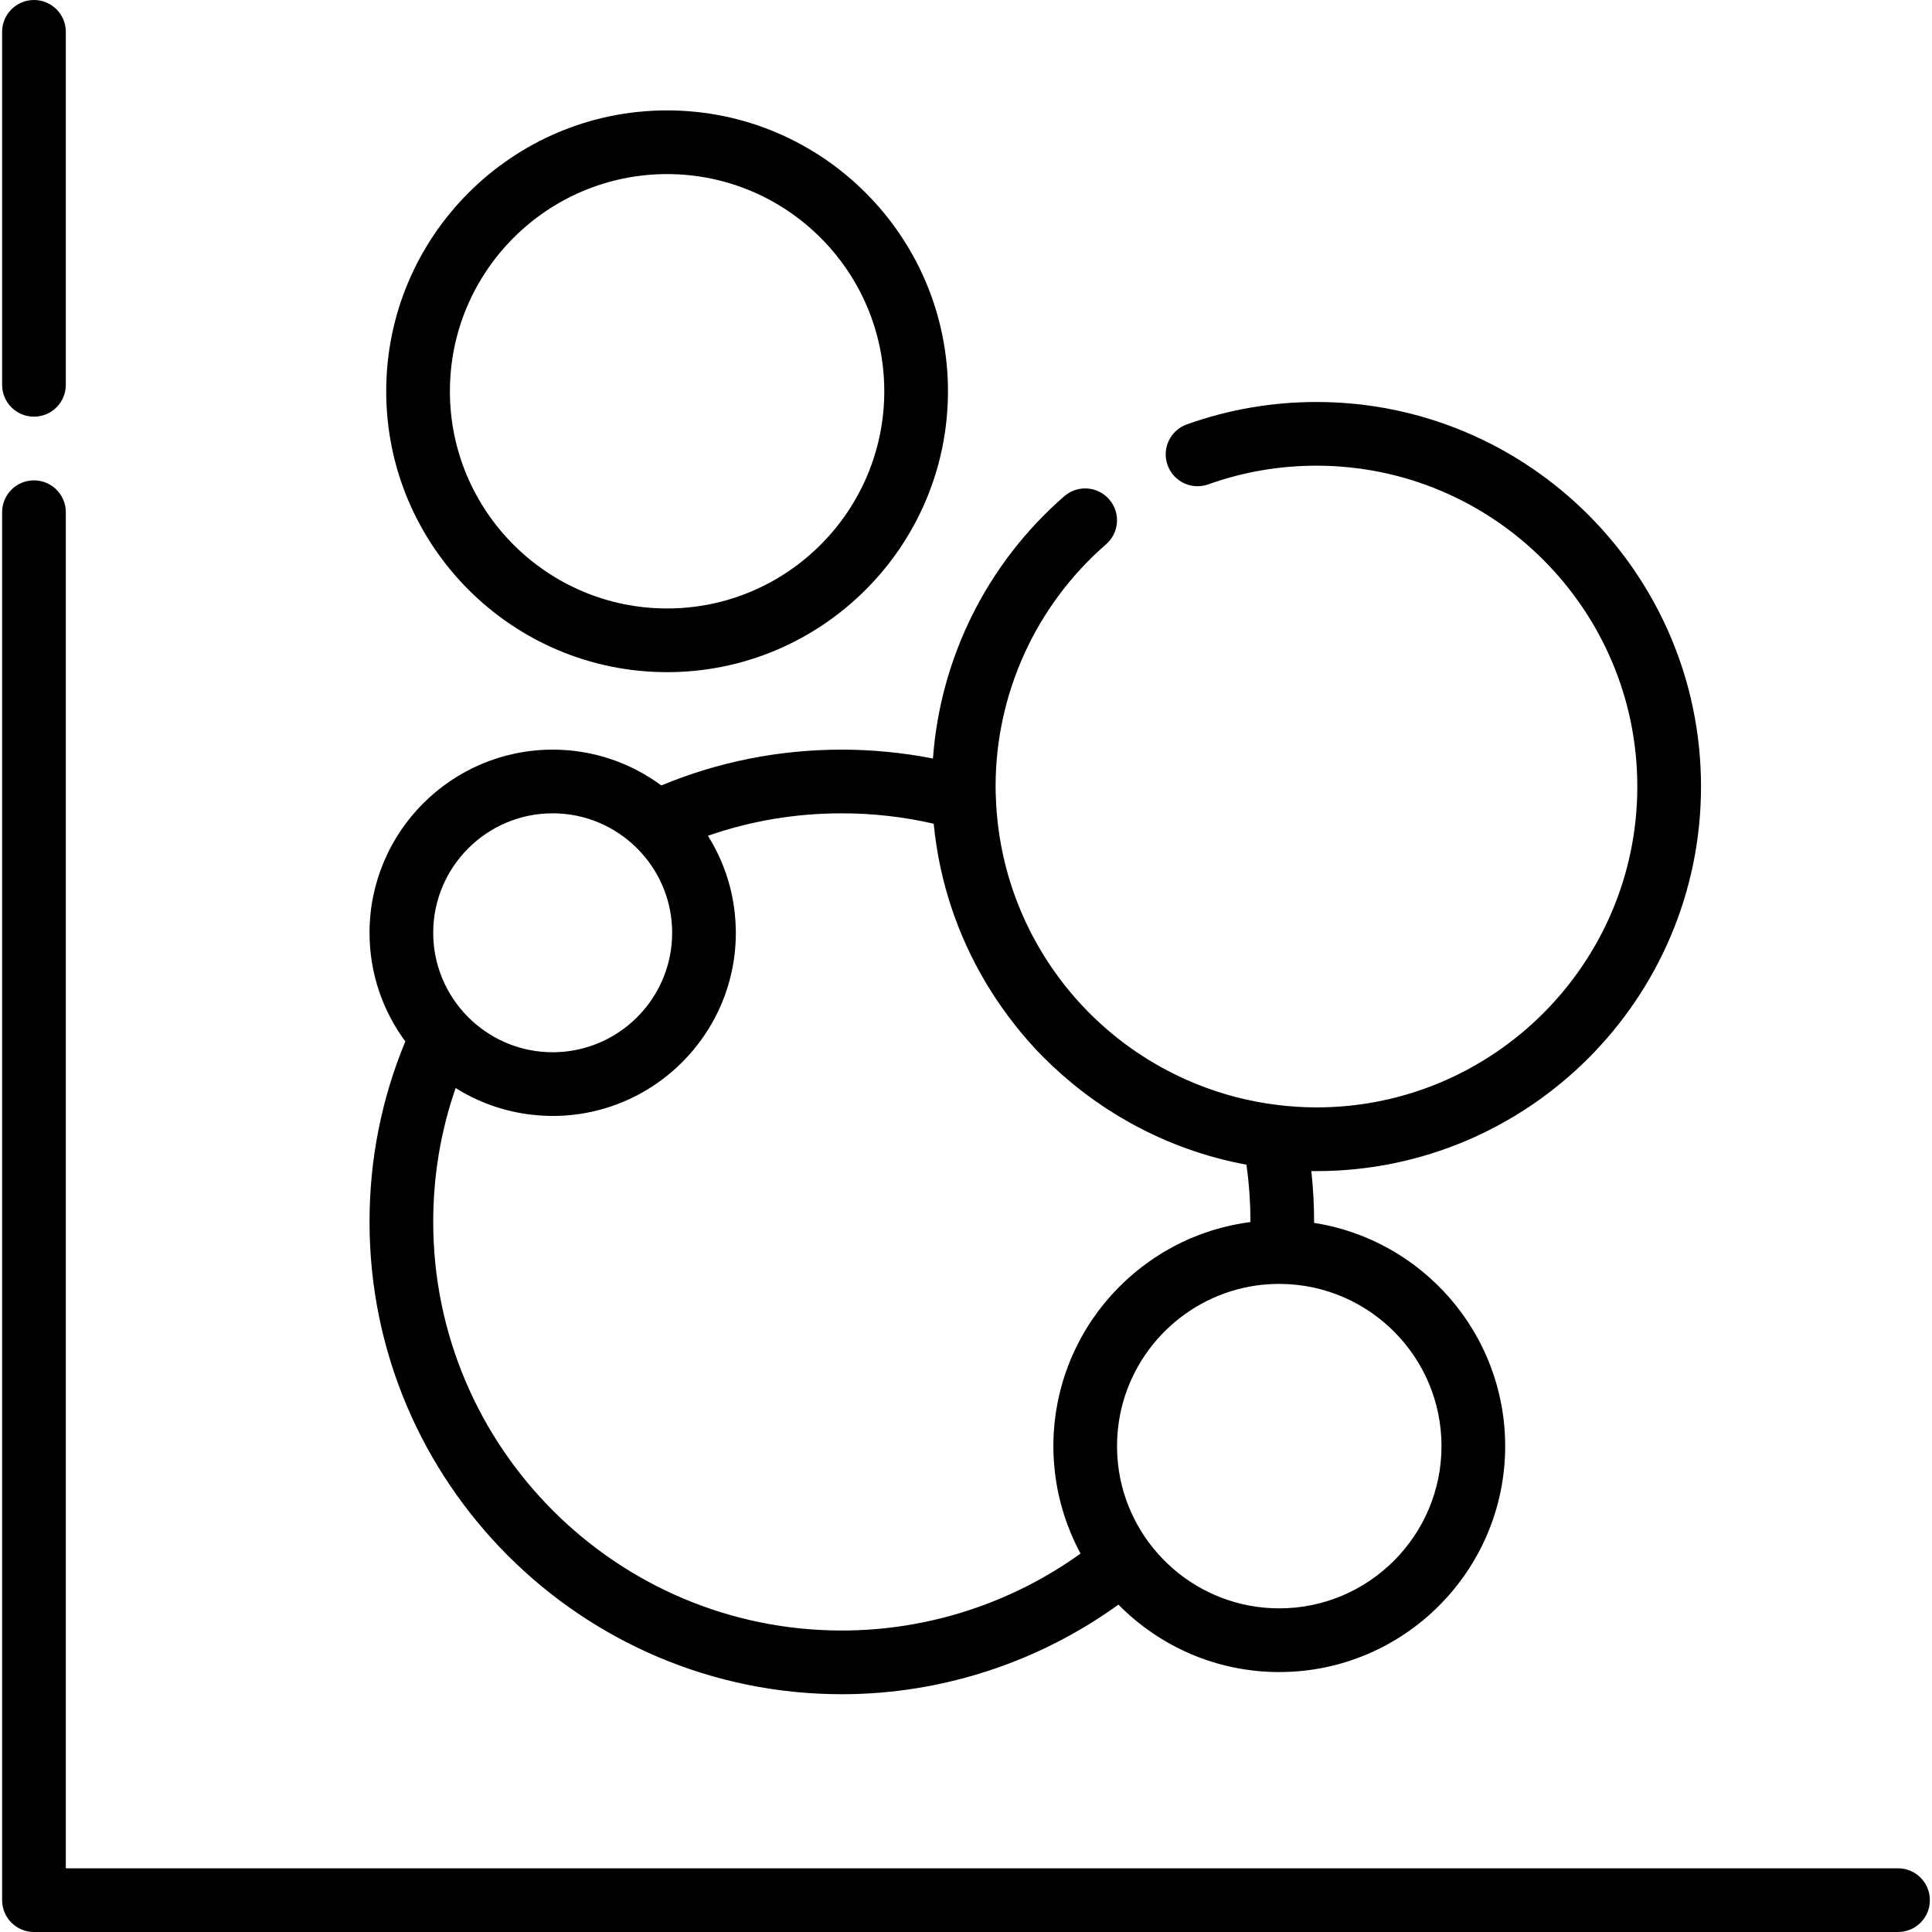 <?xml version="1.0" encoding="iso-8859-1"?>
<!-- Uploaded to: SVG Repo, www.svgrepo.com, Generator: SVG Repo Mixer Tools -->
<svg fill="#000000" height="800px" width="800px" version="1.1" id="Layer_1" xmlns="http://www.w3.org/2000/svg" xmlns:xlink="http://www.w3.org/1999/xlink" 
	 viewBox="0 0 512 512" xml:space="preserve">
<g>
	<g>
		<path d="M176.786,29.257c-41.043,0-74.437,33.393-74.437,74.436s33.393,74.437,74.437,74.437
			c41.044,0,74.436-33.393,74.436-74.436C251.222,62.651,217.83,29.257,176.786,29.257z M176.786,161.25
			c-31.737,0-57.557-25.819-57.557-57.557s25.818-57.557,57.557-57.557c31.737,0,57.557,25.819,57.557,57.557
			S208.524,161.25,176.786,161.25z"/>
	</g>
</g>
<g>
	<g>
		<path d="M9.002,0c-4.662,0-8.44,3.778-8.44,8.44v93.543c0,4.661,3.778,8.44,8.44,8.44s8.44-3.778,8.44-8.44V8.44
			C17.442,3.778,13.664,0,9.002,0z"/>
	</g>
</g>
<g>
	<g>
		<path d="M502.998,495.121H17.442v-359.38c0-4.662-3.778-8.44-8.44-8.44s-8.44,3.778-8.44,8.44v367.82
			c0,4.662,3.778,8.44,8.44,8.44h493.996c4.662,0,8.44-3.778,8.44-8.44C511.437,498.898,507.66,495.121,502.998,495.121z"/>
	</g>
</g>
<g>
	<g>
		<path d="M450.786,208.443c0-56.193-45.718-101.911-101.911-101.911c-11.788,0-23.346,1.997-34.356,5.938
			c-4.389,1.571-6.673,6.402-5.102,10.79c1.571,4.387,6.402,6.672,10.79,5.102c9.179-3.286,18.825-4.951,28.669-4.951
			c46.887,0,85.031,38.145,85.031,85.031s-38.145,85.031-85.031,85.031c-3.521,0-6.986-0.241-10.396-0.658
			c-7.276-0.887-14.359-2.722-21.088-5.409c-0.215-0.087-0.433-0.168-0.648-0.255c-0.871-0.356-1.732-0.735-2.59-1.12
			c-0.359-0.161-0.719-0.321-1.075-0.486c-0.752-0.349-1.495-0.713-2.237-1.085c-0.468-0.235-0.935-0.474-1.399-0.717
			c-0.638-0.334-1.272-0.677-1.902-1.027c-0.578-0.323-1.151-0.655-1.722-0.991c-0.514-0.303-1.027-0.605-1.536-0.919
			c-0.713-0.441-1.417-0.896-2.115-1.357c-0.361-0.237-0.725-0.47-1.081-0.713c-0.92-0.628-1.826-1.274-2.721-1.937
			c-0.135-0.099-0.272-0.194-0.406-0.294c-5.416-4.061-10.332-8.752-14.641-13.964c-0.046-0.056-0.091-0.115-0.138-0.171
			c-0.776-0.944-1.533-1.907-2.269-2.884c-0.163-0.217-0.321-0.438-0.482-0.656c-0.597-0.809-1.18-1.628-1.75-2.459
			c-0.253-0.37-0.501-0.745-0.747-1.119c-0.446-0.673-0.881-1.353-1.308-2.039c-0.324-0.522-0.643-1.048-0.954-1.575
			c-0.314-0.53-0.619-1.065-0.922-1.601c-0.38-0.679-0.757-1.359-1.119-2.048c-0.194-0.366-0.379-0.737-0.567-1.106
			c-0.432-0.852-0.859-1.707-1.261-2.572c-0.072-0.153-0.14-0.309-0.209-0.464c-4.644-10.138-7.291-21.165-7.673-32.472
			c0-0.01-0.003-0.019-0.003-0.029c-0.033-0.964-0.073-1.926-0.073-2.899c0-24.629,10.67-48.03,29.276-64.201
			c3.518-3.057,3.891-8.388,0.833-11.905c-3.057-3.519-8.389-3.89-11.905-0.833c-20.416,17.744-32.85,42.755-34.804,69.509
			c-7.929-1.552-16.013-2.354-24.152-2.354c-16.606,0-32.67,3.197-47.835,9.488c-8.06-5.958-18.018-9.488-28.788-9.488
			c-26.764,0-48.539,21.775-48.539,48.539c0,10.769,3.53,20.728,9.488,28.787c-6.291,15.165-9.488,31.23-9.488,47.838
			c-0.002,69.011,56.146,125.159,125.161,125.159c26.352,0,52.066-8.398,73.306-23.749c10.866,11.024,25.956,17.875,42.62,17.875
			c33.014,0,59.874-26.859,59.874-59.874c0-29.875-21.995-54.706-50.641-59.16c0-0.083,0.005-0.172,0.005-0.255
			c0-4.499-0.252-9.006-0.735-13.485c0.452,0.006,0.902,0.017,1.356,0.017C405.07,310.353,450.786,264.635,450.786,208.443z
			 M146.467,215.537c8.621,0,16.444,3.467,22.159,9.076c0.111,0.109,0.223,0.217,0.332,0.327c0.279,0.282,0.552,0.569,0.821,0.861
			c0.063,0.069,0.127,0.137,0.189,0.207c5.067,5.615,8.158,13.046,8.158,21.188c0,0.546-0.013,1.088-0.042,1.627
			c-0.055,1.078-0.163,2.141-0.324,3.188c-0.08,0.523-0.173,1.043-0.279,1.557c-2.957,14.414-15.74,25.286-31.016,25.287
			c-8.163,0-15.613-3.107-21.234-8.199c-0.033-0.029-0.065-0.06-0.098-0.089c-0.327-0.299-0.648-0.605-0.963-0.918
			c-0.074-0.074-0.148-0.151-0.223-0.225c-5.648-5.721-9.142-13.573-9.142-22.228C114.807,229.739,129.009,215.537,146.467,215.537z
			 M294.478,343.277c-0.345,0.385-0.68,0.778-1.014,1.17c-0.263,0.309-0.531,0.614-0.788,0.928
			c-0.349,0.426-0.685,0.864-1.023,1.301c-0.227,0.294-0.461,0.582-0.683,0.88c-0.408,0.548-0.8,1.109-1.189,1.672
			c-0.137,0.197-0.281,0.388-0.416,0.587c-0.512,0.758-1.006,1.53-1.484,2.314c-0.169,0.277-0.325,0.562-0.49,0.841
			c-0.306,0.521-0.613,1.041-0.905,1.571c-0.183,0.334-0.354,0.676-0.531,1.015c-0.255,0.487-0.511,0.973-0.753,1.469
			c-0.177,0.362-0.343,0.729-0.513,1.096c-0.224,0.482-0.446,0.962-0.657,1.451c-0.164,0.381-0.32,0.767-0.477,1.152
			c-0.197,0.484-0.392,0.97-0.576,1.461c-0.148,0.393-0.289,0.79-0.43,1.187c-0.174,0.493-0.343,0.988-0.504,1.488
			c-0.129,0.403-0.255,0.807-0.377,1.213c-0.151,0.505-0.295,1.013-0.433,1.522c-0.11,0.407-0.219,0.816-0.321,1.227
			c-0.129,0.52-0.249,1.044-0.363,1.571c-0.09,0.409-0.18,0.816-0.261,1.228c-0.107,0.542-0.2,1.088-0.293,1.635
			c-0.068,0.403-0.14,0.803-0.199,1.209c-0.084,0.575-0.153,1.155-0.222,1.735c-0.045,0.384-0.098,0.765-0.135,1.151
			c-0.063,0.645-0.106,1.294-0.149,1.944c-0.021,0.327-0.053,0.653-0.069,0.981c-0.048,0.981-0.075,1.968-0.075,2.961
			c0,1.153,0.041,2.298,0.106,3.435c0.024,0.41,0.062,0.816,0.093,1.224c0.055,0.715,0.117,1.427,0.198,2.135
			c0.057,0.509,0.124,1.016,0.195,1.523c0.081,0.582,0.172,1.161,0.27,1.737c0.096,0.57,0.194,1.142,0.306,1.708
			c0.09,0.451,0.196,0.897,0.296,1.344c0.527,2.36,1.195,4.679,2.004,6.951c0.086,0.241,0.168,0.482,0.257,0.721
			c0.273,0.737,0.564,1.466,0.866,2.193c0.1,0.241,0.204,0.478,0.307,0.717c0.321,0.743,0.65,1.483,1.003,2.213
			c0.035,0.072,0.072,0.142,0.107,0.214c0.386,0.792,0.769,1.587,1.191,2.363c-18.343,13.195-40.532,20.391-63.255,20.391
			c-59.708,0-108.284-48.576-108.284-108.283c0-12.235,1.995-24.126,5.944-35.481c0.028,0.018,0.059,0.033,0.087,0.051
			c5.607,3.501,11.974,5.889,18.795,6.854c0.044,0.007,0.089,0.01,0.133,0.017c0.96,0.133,1.928,0.235,2.904,0.311
			c0.224,0.018,0.447,0.037,0.671,0.052c1.033,0.066,2.073,0.111,3.122,0.111c0.001,0,0.002,0,0.003,0h0.001
			c19.237,0,35.895-11.249,43.745-27.514c3.072-6.365,4.794-13.498,4.794-21.025c0-1.052-0.045-2.093-0.111-3.128
			c-0.015-0.221-0.033-0.44-0.051-0.661c-0.077-0.983-0.179-1.96-0.313-2.926c-0.006-0.037-0.009-0.074-0.015-0.11
			c-0.966-6.828-3.356-13.201-6.862-18.812c-0.016-0.025-0.028-0.051-0.044-0.075c11.356-3.953,23.248-5.948,35.481-5.948
			c8.23,0,16.398,0.925,24.351,2.752c1.477,15.338,6.369,29.692,13.904,42.292c0.109,0.183,0.216,0.368,0.326,0.551
			c0.546,0.899,1.107,1.787,1.679,2.667c0.285,0.439,0.572,0.875,0.863,1.31c0.342,0.51,0.692,1.014,1.043,1.517
			c0.578,0.832,1.17,1.655,1.776,2.47c0.144,0.195,0.289,0.388,0.435,0.581c2.031,2.701,4.187,5.319,6.495,7.823
			c3.162,3.429,6.55,6.603,10.113,9.541c0.017,0.013,0.034,0.027,0.05,0.041c1.109,0.914,2.236,1.802,3.38,2.666
			c0.249,0.189,0.498,0.377,0.749,0.563c0.561,0.416,1.124,0.83,1.694,1.234c0.722,0.514,1.453,1.017,2.19,1.512
			c0.412,0.276,0.826,0.548,1.242,0.818c0.836,0.545,1.678,1.081,2.531,1.601c0.185,0.112,0.37,0.223,0.555,0.334
			c0.98,0.59,1.971,1.161,2.973,1.719c0.124,0.069,0.246,0.14,0.371,0.207c9.372,5.171,19.641,8.909,30.507,10.916
			c0.704,5.021,1.06,10.1,1.06,15.168c0,0.009,0,0.018,0,0.027c-0.261,0.034-0.518,0.081-0.778,0.118
			c-0.432,0.061-0.863,0.126-1.293,0.196c-0.524,0.086-1.045,0.181-1.566,0.28c-0.423,0.081-0.847,0.163-1.267,0.253
			c-0.52,0.111-1.035,0.234-1.551,0.359c-0.412,0.1-0.825,0.198-1.234,0.306c-0.52,0.138-1.034,0.289-1.548,0.441
			c-0.394,0.116-0.79,0.227-1.18,0.351c-0.534,0.17-1.062,0.356-1.591,0.539c-0.361,0.126-0.725,0.244-1.083,0.376
			c-0.598,0.222-1.187,0.461-1.776,0.701c-0.279,0.114-0.563,0.217-0.839,0.335c-0.85,0.361-1.69,0.742-2.519,1.141
			c-0.281,0.136-0.556,0.285-0.835,0.424c-0.553,0.277-1.105,0.552-1.649,0.845c-0.345,0.187-0.683,0.386-1.025,0.58
			c-0.466,0.263-0.933,0.526-1.392,0.801c-0.357,0.215-0.707,0.44-1.058,0.662c-0.432,0.272-0.864,0.544-1.288,0.827
			c-0.354,0.236-0.703,0.482-1.053,0.726c-0.41,0.286-0.818,0.573-1.22,0.868c-0.348,0.255-0.689,0.518-1.031,0.78
			c-0.392,0.302-0.781,0.605-1.165,0.916c-0.336,0.271-0.668,0.548-0.998,0.826c-0.377,0.318-0.749,0.641-1.119,0.969
			c-0.323,0.286-0.643,0.574-0.959,0.868c-0.363,0.336-0.72,0.68-1.076,1.025c-0.307,0.298-0.613,0.598-0.913,0.902
			c-0.352,0.358-0.695,0.724-1.039,1.089C295.048,342.66,294.759,342.965,294.478,343.277z M382.012,383.237
			c0,23.707-19.287,42.995-42.995,42.995c-21.484,0-39.337-15.839-42.497-36.454c0-0.002-0.001-0.006-0.001-0.008
			c-0.098-0.64-0.178-1.286-0.246-1.937c-0.017-0.158-0.031-0.316-0.047-0.475c-0.049-0.517-0.088-1.036-0.119-1.557
			c-0.01-0.18-0.024-0.359-0.032-0.539c-0.031-0.672-0.052-1.346-0.052-2.026c0-2.964,0.302-5.858,0.874-8.654
			c3.729-18.174,18.961-32.203,37.724-34.117c1.441-0.146,2.904-0.222,4.385-0.222l0.422,0.011c0.009,0,0.019-0.001,0.028-0.001
			C362.963,340.492,382.012,359.677,382.012,383.237z"/>
	</g>
</g>
</svg>